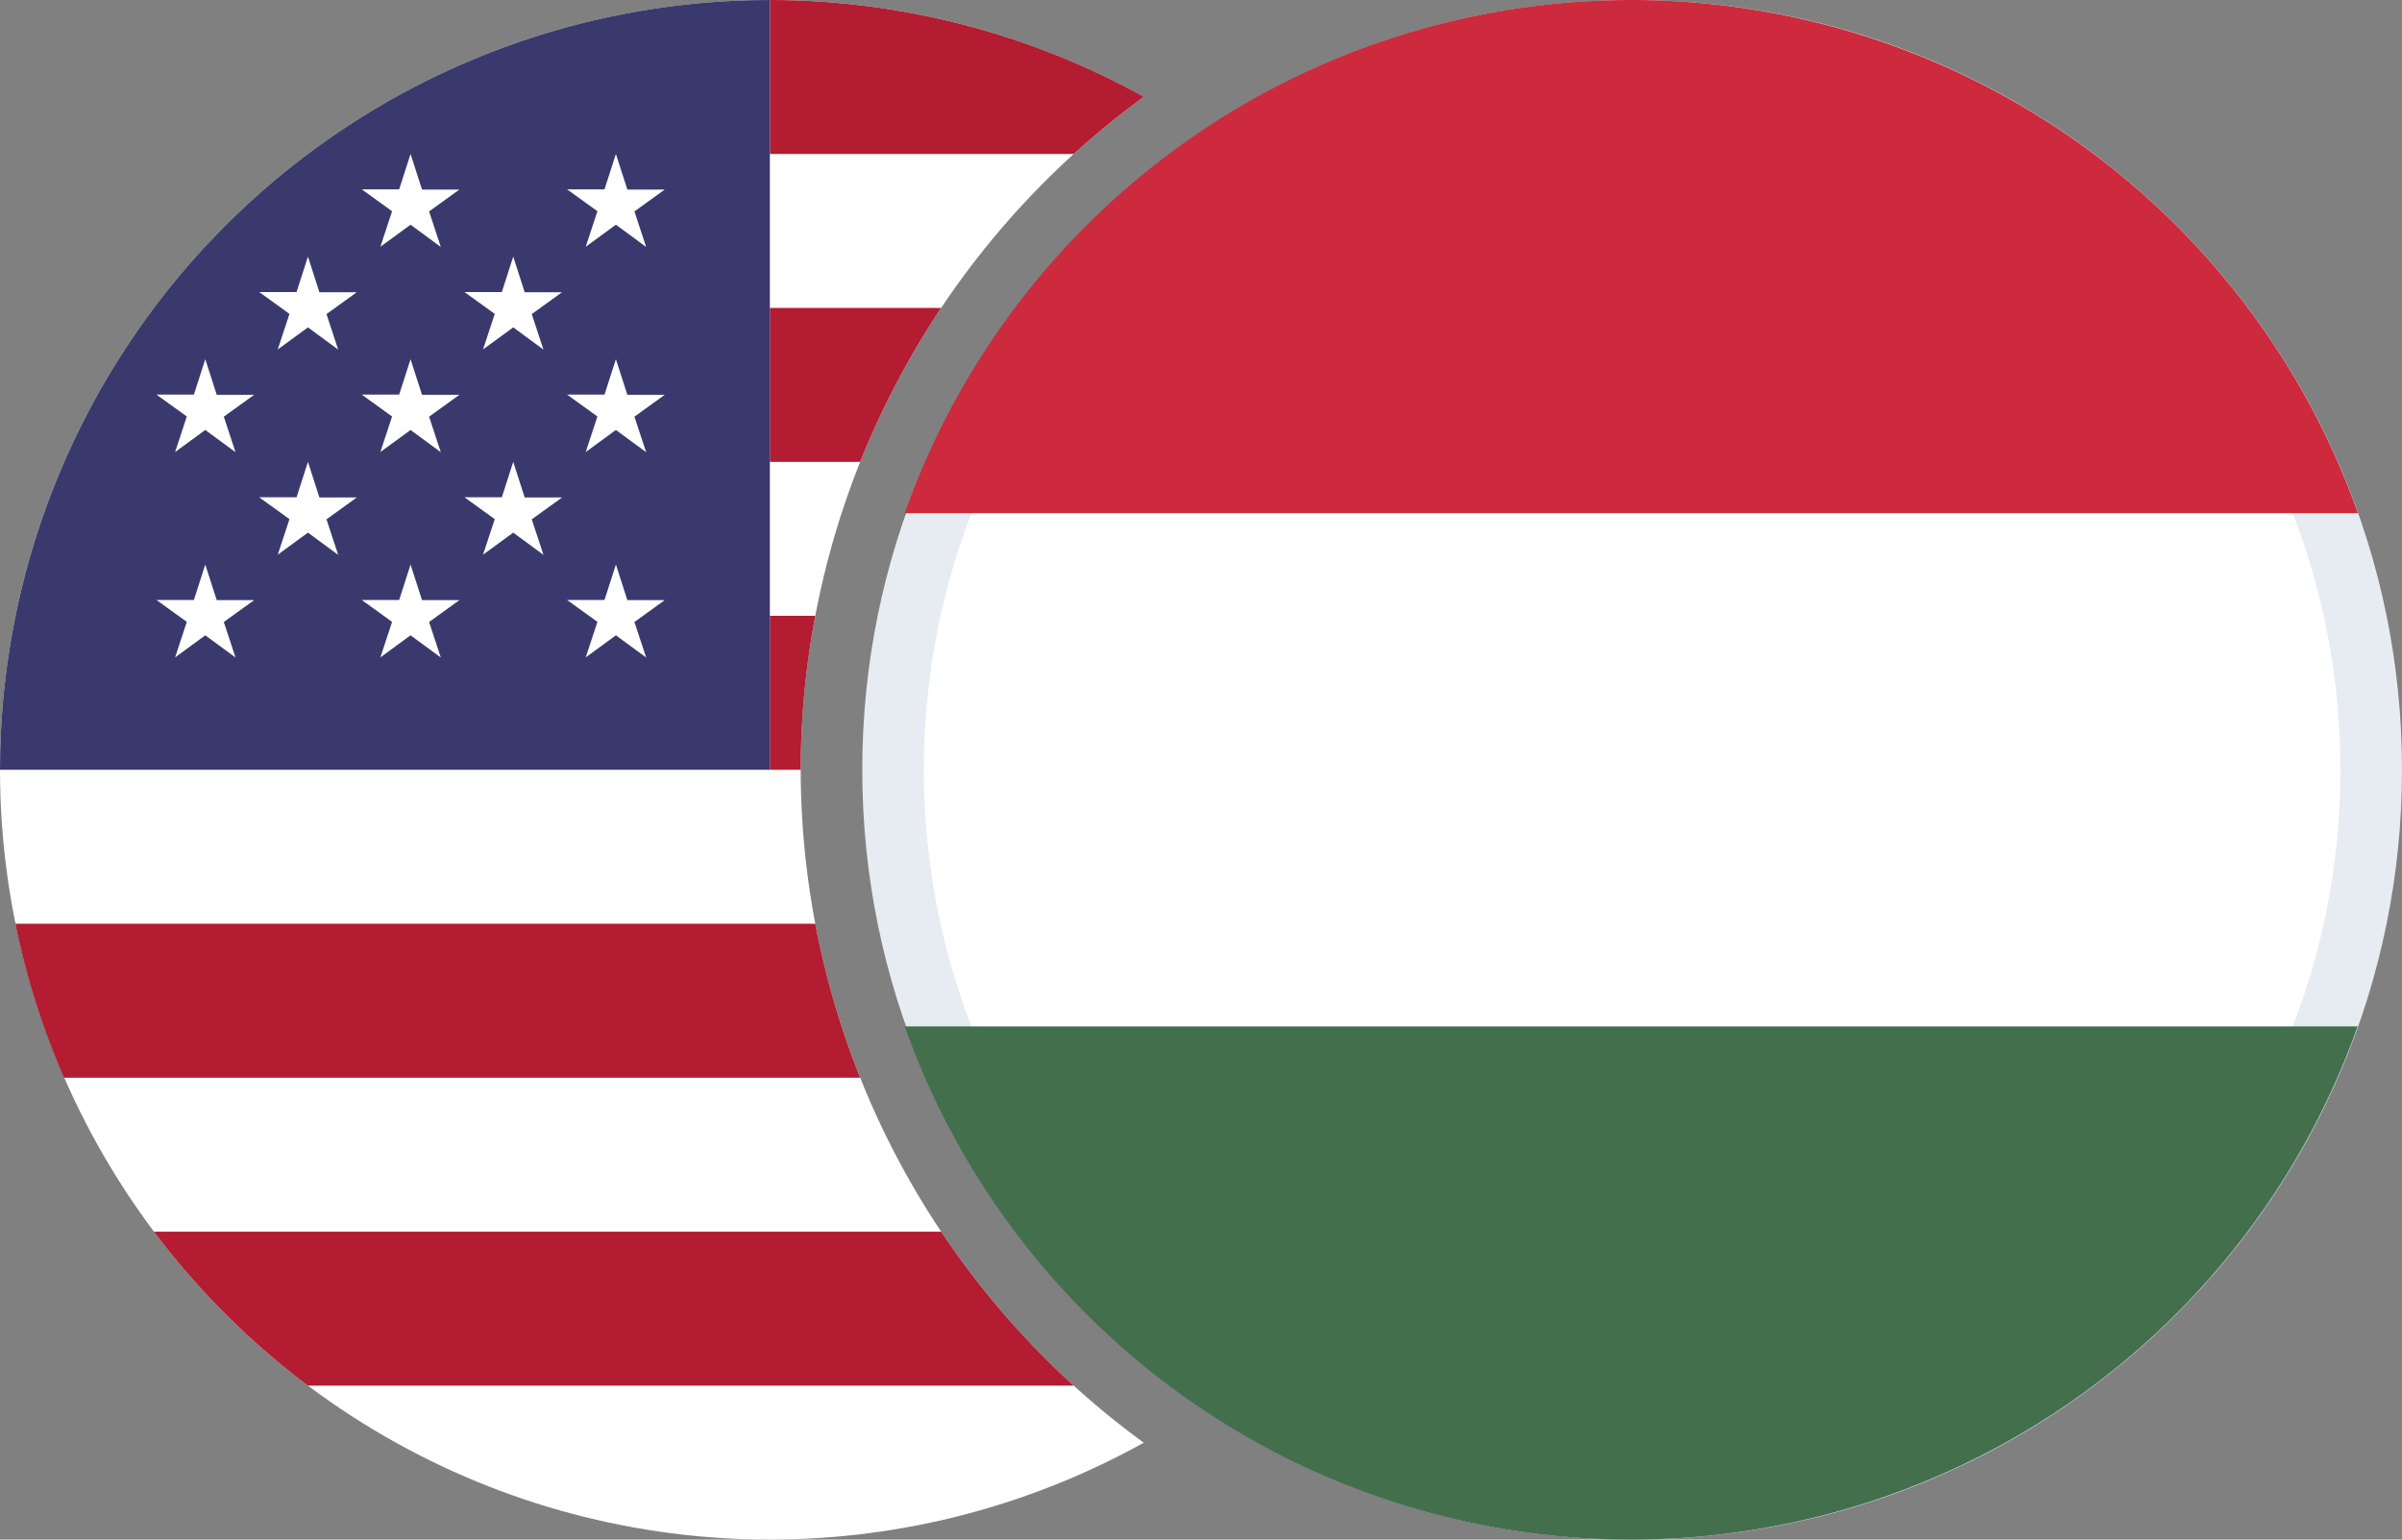 <svg xmlns="http://www.w3.org/2000/svg" xmlns:xlink="http://www.w3.org/1999/xlink" width="39" height="25" viewBox="0 0 39 25">
  <rect x="0" y="0" width="39" height="25" fill="#808080" stroke="none"/>
  <defs>
    <clipPath id="clip-path">
      <path id="Subtraction_1" data-name="Subtraction 1" d="M-1977.5,126a12.419,12.419,0,0,1-8.839-3.661A12.419,12.419,0,0,1-1990,113.5a12.419,12.419,0,0,1,3.661-8.839A12.419,12.419,0,0,1-1977.5,101a12.507,12.507,0,0,1,6.072,1.572A13.551,13.551,0,0,0-1977,113.5a13.552,13.552,0,0,0,5.573,10.929A12.506,12.506,0,0,1-1977.5,126Z" transform="translate(1990 -101)" fill="#d8d8d8"/>
    </clipPath>
    <clipPath id="clip-USDHUF">
      <rect width="39" height="25"/>
    </clipPath>
  </defs>
  <g id="USDHUF" clip-path="url(#clip-USDHUF)">
    <g id="Mask_Group_18" data-name="Mask Group 18" clip-path="url(#clip-path)">
      <g id="USD">
        <circle id="Oval" cx="12.5" cy="12.5" r="12.5" fill="#fff"/>
        <path id="Shape" d="M20.051,2.5h-7.5V0a12.445,12.445,0,0,1,7.5,2.5Zm2.5,2.5A12.493,12.493,0,0,1,24.01,7.5H12.55V5ZM24.8,10a12.555,12.555,0,0,1,.25,2.5H12.55V10ZM.3,15H24.8a12.409,12.409,0,0,1-.79,2.5H1.09A12.406,12.406,0,0,1,.3,15Zm2.249,5h20a12.574,12.574,0,0,1-2.5,2.5h-15a12.572,12.572,0,0,1-2.5-2.5Z" transform="translate(-0.05)" fill="#b31c31" fill-rule="evenodd"/>
        <path id="Path" d="M12.5,0V12.5H0A12.5,12.5,0,0,1,12.5,0Z" fill="#3a396e" fill-rule="evenodd"/>
        <path id="Star-Copy-5" d="M9.841,10.149l-.49.358.19-.577-.492-.355.607,0L9.841,9l.186.578.607,0-.492.355.19.577Z" transform="translate(-1.508 -1.5)" fill="#fff" fill-rule="evenodd"/>
        <path id="Star-Copy-9" d="M5.841,10.149l-.49.358.19-.577-.492-.355.607,0L5.841,9l.186.578.607,0-.492.355.19.577Z" transform="translate(-0.841 -1.5)" fill="#fff" fill-rule="evenodd"/>
        <path id="Star-Copy-6" d="M11.841,12.149l-.49.359.19-.577-.492-.355.607,0L11.841,11l.186.578.607,0-.492.355.19.577Z" transform="translate(-1.841 -1.833)" fill="#fff" fill-rule="evenodd"/>
        <path id="Star-Copy-12" d="M7.841,12.149l-.49.359.19-.577-.492-.355.607,0L7.841,11l.186.578.607,0-.492.355.19.577Z" transform="translate(-1.175 -1.833)" fill="#fff" fill-rule="evenodd"/>
        <path id="Star-Copy-18" d="M3.841,12.149l-.49.359.19-.577-.492-.355.607,0L3.841,11l.186.578.607,0-.492.355.19.577Z" transform="translate(-0.508 -1.833)" fill="#fff" fill-rule="evenodd"/>
        <path id="Star-Copy-4" d="M9.841,6.149l-.49.358.19-.577-.492-.355.607,0L9.841,5l.186.578.607,0-.492.355.19.577Z" transform="translate(-1.508 -0.833)" fill="#fff" fill-rule="evenodd"/>
        <path id="Star-Copy-8" d="M5.841,6.149l-.49.358.19-.577-.492-.355.607,0L5.841,5l.186.578.607,0-.492.355.19.577Z" transform="translate(-0.841 -0.833)" fill="#fff" fill-rule="evenodd"/>
        <path id="Star-Copy-2" d="M11.841,4.149l-.49.358.19-.577-.492-.355.607,0L11.841,3l.186.578.607,0-.492.355.19.577Z" transform="translate(-1.841 -0.5)" fill="#fff" fill-rule="evenodd"/>
        <path id="Star-Copy-10" d="M7.841,4.149l-.49.358.19-.577-.492-.355.607,0L7.841,3l.186.578.607,0-.492.355.19.577Z" transform="translate(-1.175 -0.5)" fill="#fff" fill-rule="evenodd"/>
        <path id="Star-Copy-3" d="M11.841,8.149l-.49.358.19-.577-.492-.355.607,0L11.841,7l.186.578.607,0-.492.355.19.577Z" transform="translate(-1.841 -1.167)" fill="#fff" fill-rule="evenodd"/>
        <path id="Star-Copy-11" d="M7.841,8.149l-.49.358.19-.577-.492-.355.607,0L7.841,7l.186.578.607,0-.492.355.19.577Z" transform="translate(-1.175 -1.167)" fill="#fff" fill-rule="evenodd"/>
        <path id="Star-Copy-17" d="M3.841,8.149l-.49.358.19-.577-.492-.355.607,0L3.841,7l.186.578.607,0-.492.355.19.577Z" transform="translate(-0.508 -1.167)" fill="#fff" fill-rule="evenodd"/>
      </g>
    </g>
    <g id="HUF" transform="translate(14)">
      <g id="Oval-2" data-name="Oval" transform="translate(0 0)" fill="#fff">
        <path d="M 12.5 24.5 C 9.295 24.5 6.281 23.252 4.015 20.985 C 1.748 18.719 0.5 15.705 0.5 12.5 C 0.5 9.295 1.748 6.281 4.015 4.015 C 6.281 1.748 9.295 0.5 12.5 0.5 C 15.705 0.5 18.719 1.748 20.985 4.015 C 23.252 6.281 24.5 9.295 24.5 12.5 C 24.5 15.705 23.252 18.719 20.985 20.985 C 18.719 23.252 15.705 24.5 12.5 24.5 Z" stroke="none"/>
        <path d="M 12.5 1 C 9.428 1 6.54 2.196 4.368 4.368 C 2.196 6.54 1 9.428 1 12.5 C 1 15.572 2.196 18.46 4.368 20.632 C 6.54 22.804 9.428 24 12.5 24 C 15.572 24 18.46 22.804 20.632 20.632 C 22.804 18.46 24 15.572 24 12.5 C 24 9.428 22.804 6.54 20.632 4.368 C 18.46 2.196 15.572 1 12.5 1 M 12.5 1.9073486328125e-06 C 19.404 1.9073486328125e-06 25 5.596 25 12.5 C 25 19.404 19.404 25 12.5 25 C 5.596 25 -1.9073486328125e-06 19.404 -1.9073486328125e-06 12.5 C -1.9073486328125e-06 5.596 5.596 1.9073486328125e-06 12.5 1.9073486328125e-06 Z" stroke="none" fill="#e7ecf2"/>
      </g>
      <path id="Combined-Shape" d="M12.649,0a12.512,12.512,0,0,1,11.8,8.333H.854A12.512,12.512,0,0,1,12.649,0Z" transform="translate(-0.164)" fill="#cd2a3d" fill-rule="evenodd"/>
      <path id="Combined-Shape-2" data-name="Combined-Shape" d="M24.444,20A12.514,12.514,0,0,1,.854,20Z" transform="translate(-0.164 -3.333)" fill="#436f4d" fill-rule="evenodd"/>
    </g>
  </g>
</svg>
